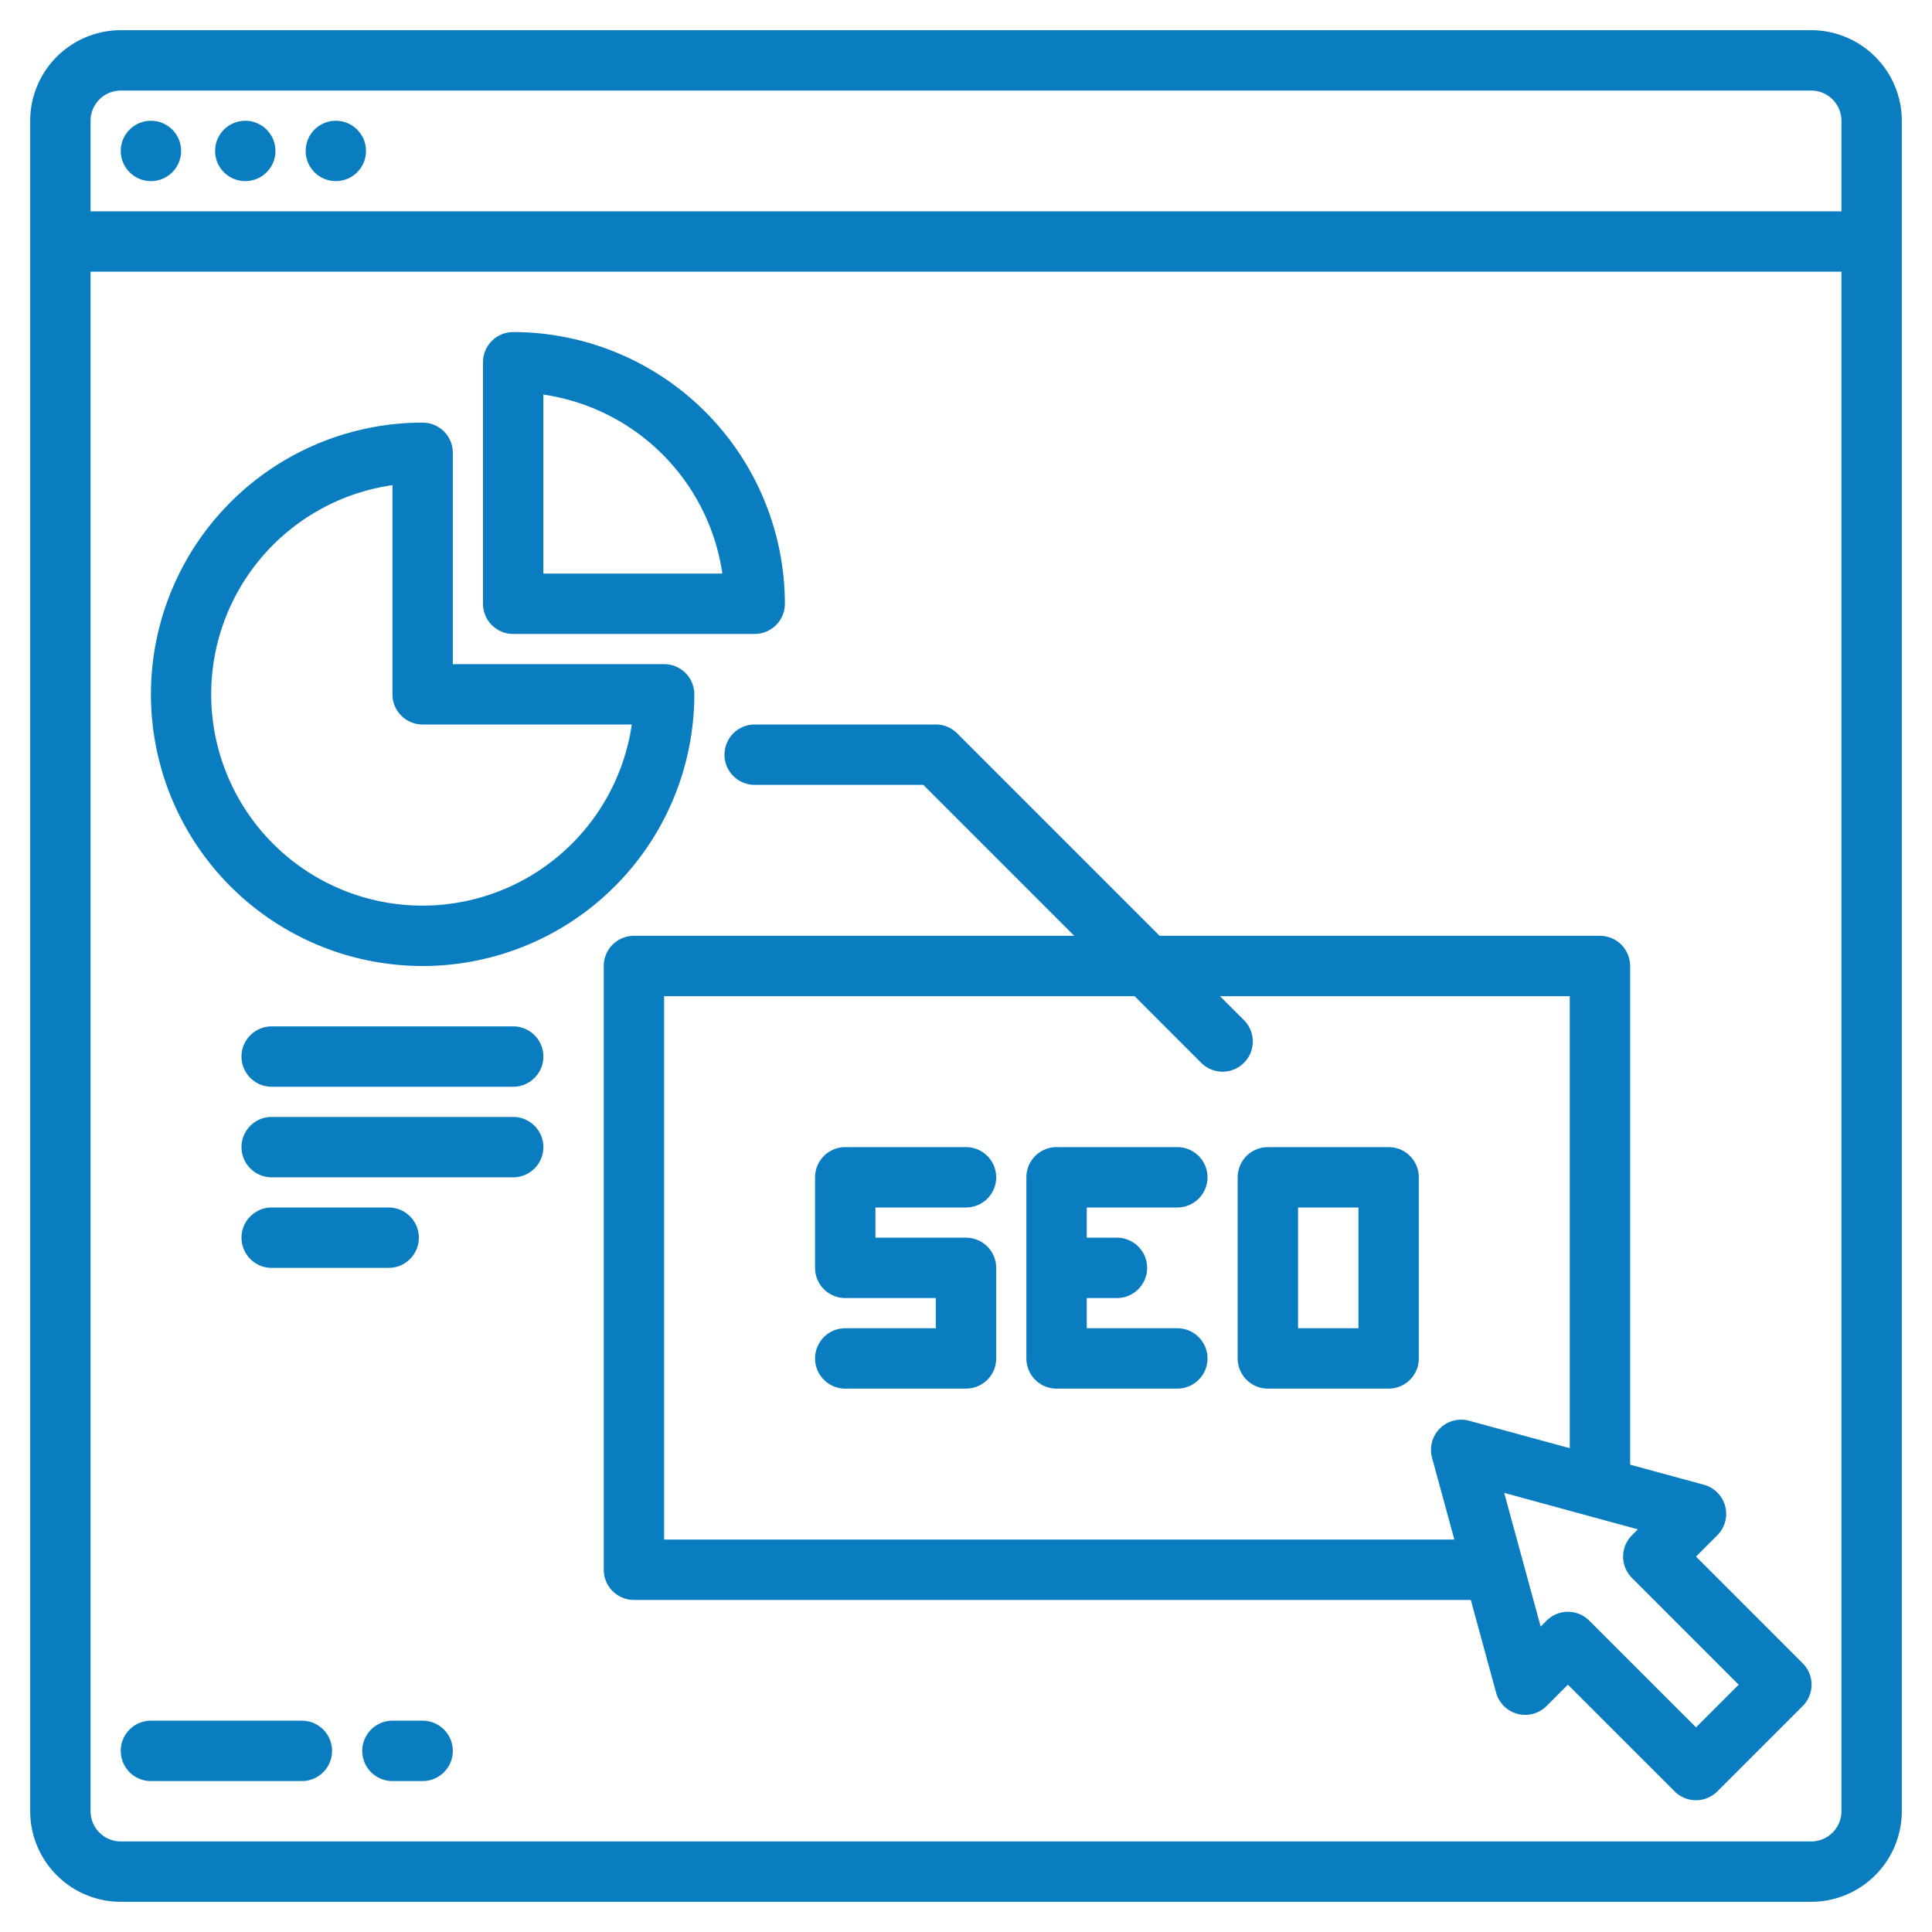 <?xml version="1.0"?>
<svg xmlns="http://www.w3.org/2000/svg" width="512" height="512" viewBox="0 0 512 512" fill="#0a7dc1">
  <g>
    <path d="M480,8H32A24.032,24.032,0,0,0,8,32V480a24.032,24.032,0,0,0,24,24H480a24.032,24.032,0,0,0,24-24V32A24.032,24.032,0,0,0,480,8Zm8,472a8.011,8.011,0,0,1-8,8H32a8.011,8.011,0,0,1-8-8V72H488Zm0-424H24V32a8.011,8.011,0,0,1,8-8H480a8.011,8.011,0,0,1,8,8Z"/>
    <path d="M256,320a8,8,0,0,0,0-16H224a8,8,0,0,0-8,8v24a8,8,0,0,0,8,8h24v8H224a8,8,0,0,0,0,16h32a8,8,0,0,0,8-8V336a8,8,0,0,0-8-8H232v-8Z"/>
    <path d="M312,320a8,8,0,0,0,0-16H280a8,8,0,0,0-8,8v48a8,8,0,0,0,8,8h32a8,8,0,0,0,0-16H288v-8h8a8,8,0,0,0,0-16h-8v-8Z"/>
    <path d="M328,312v48a8,8,0,0,0,8,8h32a8,8,0,0,0,8-8V312a8,8,0,0,0-8-8H336A8,8,0,0,0,328,312Zm16,8h16v32H344Z"/>
    <path d="M40,472H80a8,8,0,0,0,0-16H40a8,8,0,0,0,0,16Z"/>
    <path d="M112,456h-8a8,8,0,0,0,0,16h8a8,8,0,0,0,0-16Z"/>
    <circle cx="40" cy="40" r="8"/>
    <circle cx="65" cy="40" r="8"/>
    <circle cx="89" cy="40" r="8"/>
    <path d="M176,176H120V120a8,8,0,0,0-8-8,72,72,0,1,0,72,72A8,8,0,0,0,176,176Zm-64,64a56,56,0,0,1-8-111.43V184a8,8,0,0,0,8,8h55.43A56.089,56.089,0,0,1,112,240Z"/>
    <path d="M136,168h64a8,8,0,0,0,8-8,72.081,72.081,0,0,0-72-72,8,8,0,0,0-8,8v64A8,8,0,0,0,136,168Zm8-63.43A56.129,56.129,0,0,1,191.43,152H144Z"/>
    <path d="M477.74,440.8l-28.28-28.29,5.65-5.65a8,8,0,0,0-3.55-13.38L432,388.15V256a8,8,0,0,0-8-8H307.31l-53.65-53.66A8.008,8.008,0,0,0,248,192H200a8,8,0,0,0,0,16h44.69l40,40H168a8,8,0,0,0-8,8V416a8,8,0,0,0,8,8H389.78l6.7,24.56a8,8,0,0,0,13.38,3.55l5.65-5.65,28.29,28.28a8,8,0,0,0,11.31,0l22.63-22.63A8,8,0,0,0,477.74,440.8Zm-88.41-64.29a8,8,0,0,0-9.82,9.83L385.42,408H176V264H300.69l17.65,17.66a8,8,0,0,0,11.32-11.32L323.31,264H416V383.78Zm60.13,81.26-28.29-28.28a7.979,7.979,0,0,0-11.31,0l-1.57,1.56-9.66-35.42,35.42,9.66-1.56,1.57a7.985,7.985,0,0,0,0,11.31l28.28,28.29Z"/>
    <path d="M136,272H72a8,8,0,0,0,0,16h64a8,8,0,0,0,0-16Z"/>
    <path d="M136,296H72a8,8,0,0,0,0,16h64a8,8,0,0,0,0-16Z"/>
    <path d="M111,328a8,8,0,0,0-8-8H72a8,8,0,0,0,0,16h31A8,8,0,0,0,111,328Z"/>
  </g>
</svg>
